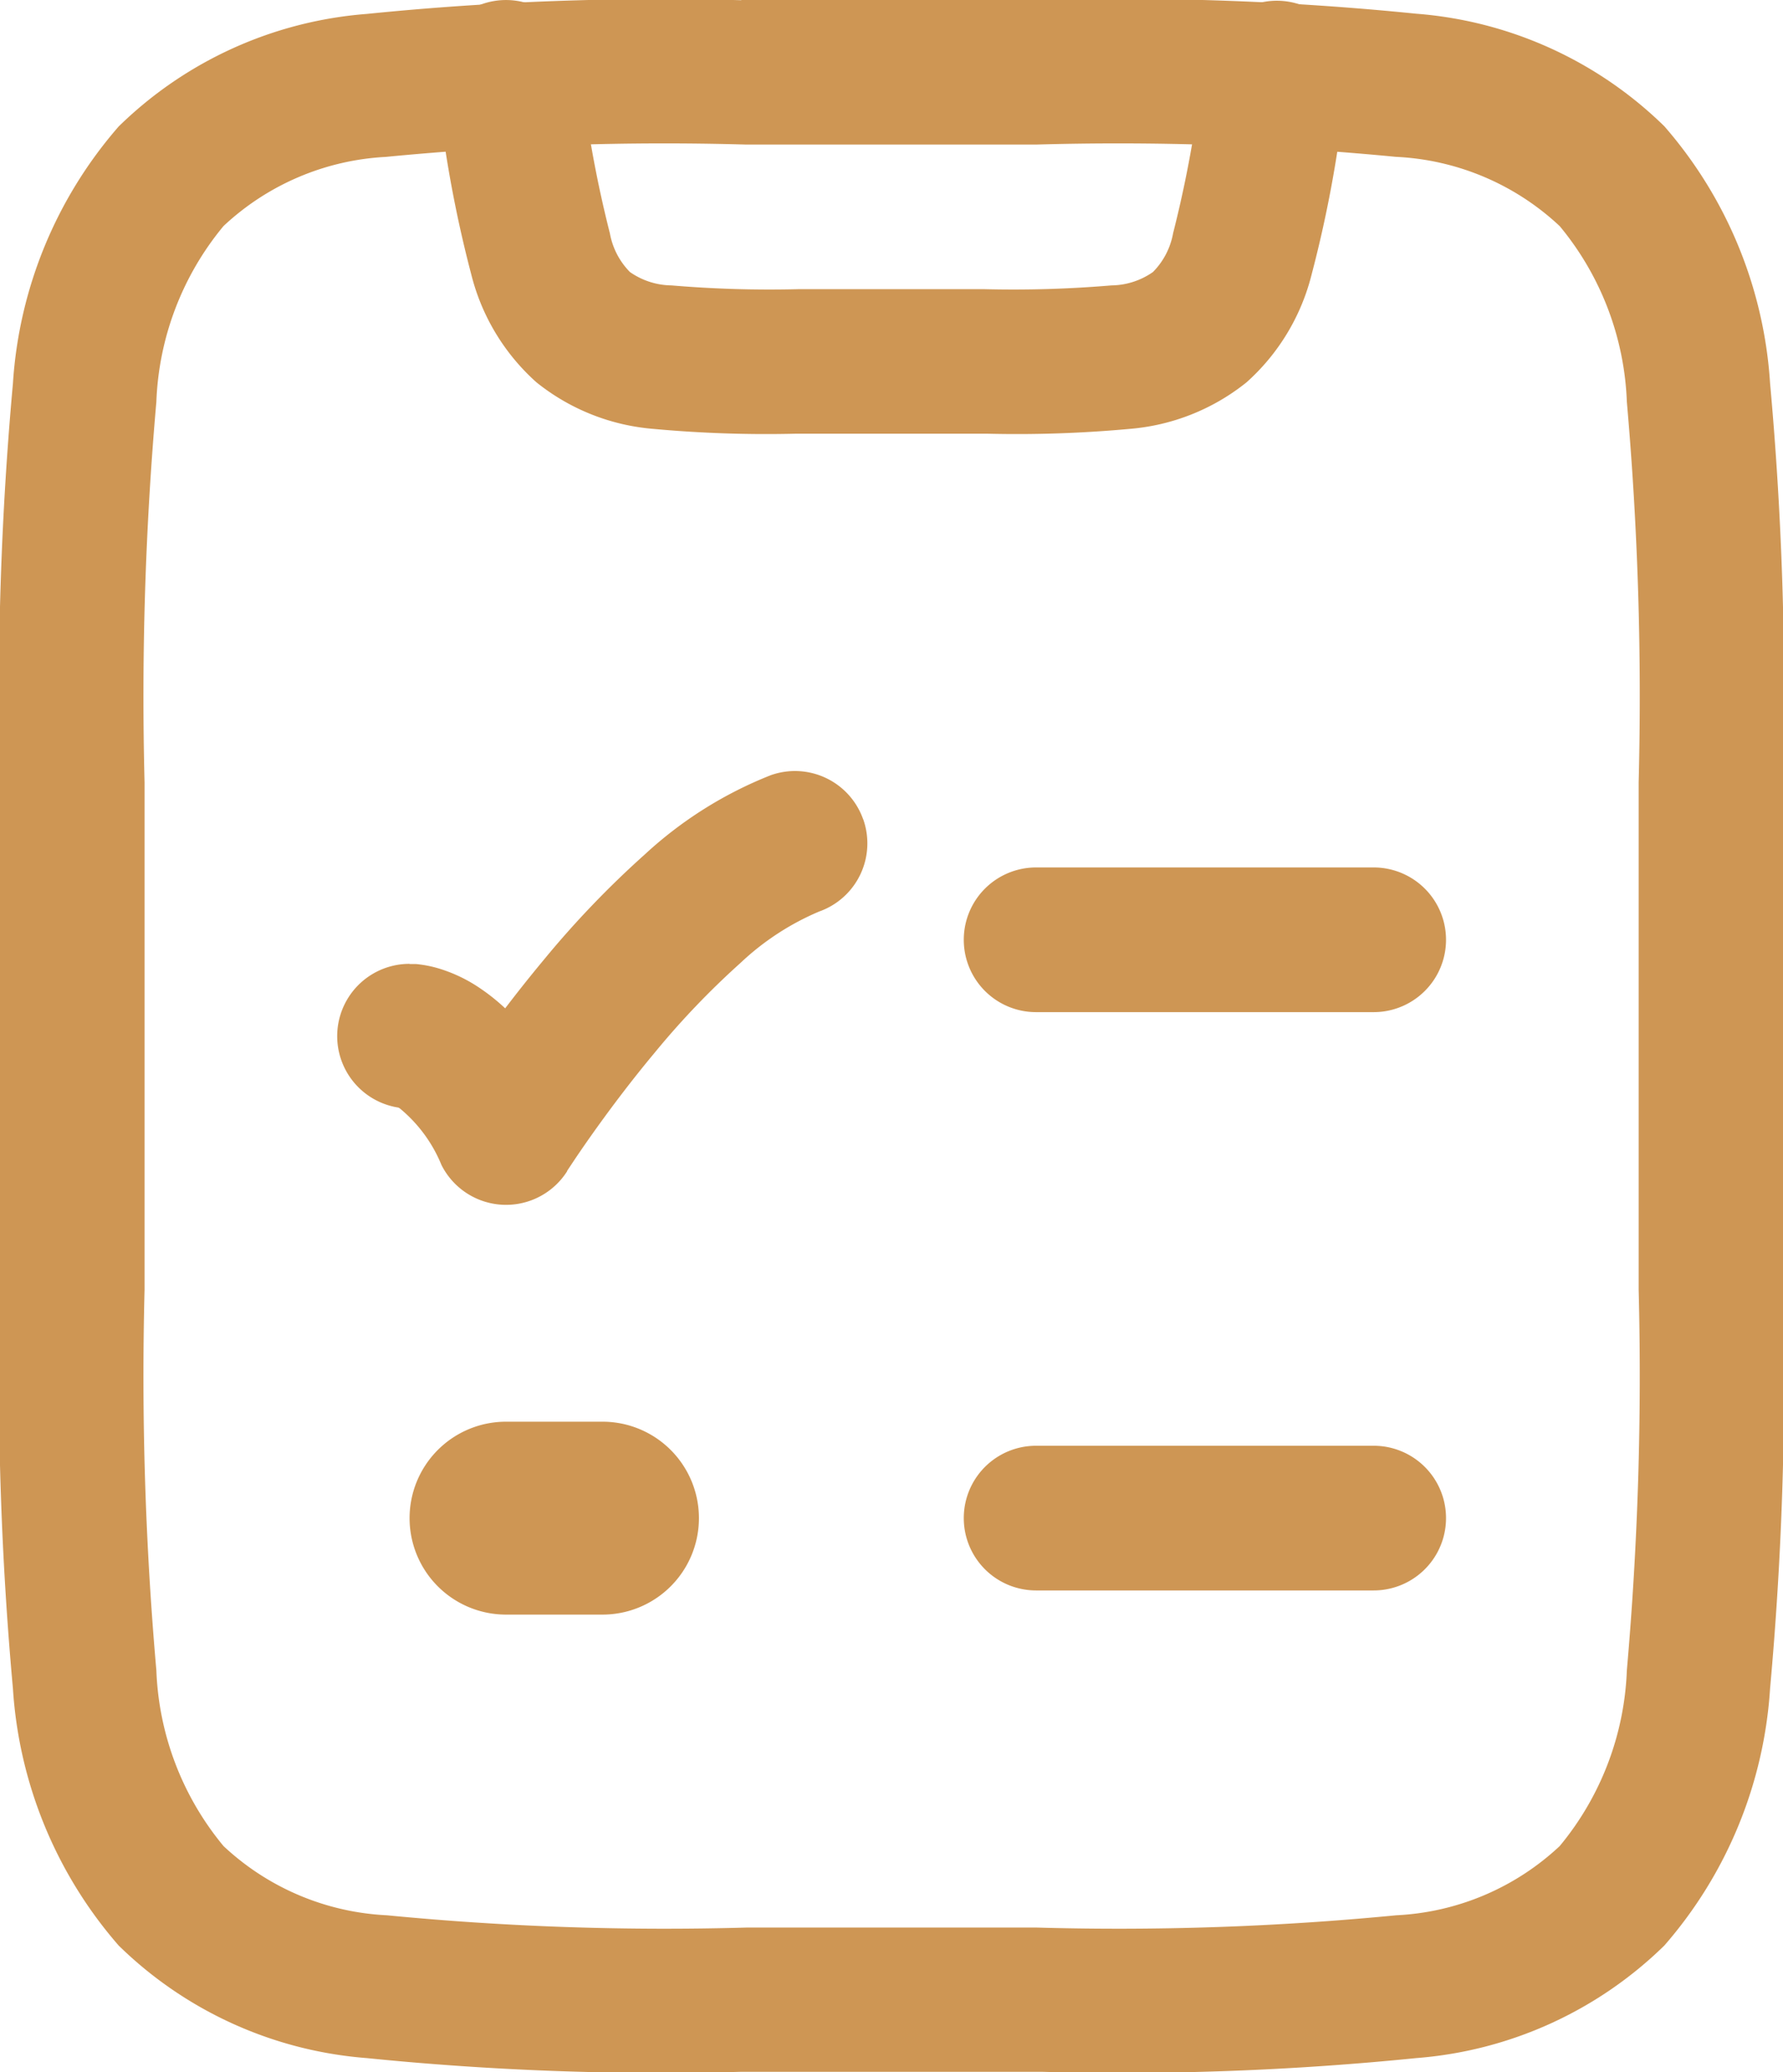 <svg xmlns="http://www.w3.org/2000/svg" width="33.276" height="38.672" viewBox="0 0 33.276 38.672">
  <g id="task" transform="translate(-2.75 -1.25)">
    <path id="Path_3975" data-name="Path 3975" d="M16.585,1.25h5.606a54.658,54.658,0,0,1,6.992.256,7.433,7.433,0,0,1,4.628,2.1,8.08,8.08,0,0,1,1.974,4.8,63.7,63.7,0,0,1,.241,7.346v9.659a63.7,63.7,0,0,1-.241,7.346,8.079,8.079,0,0,1-1.974,4.8,7.433,7.433,0,0,1-4.628,2.1,54.637,54.637,0,0,1-6.992.256H16.585a54.639,54.639,0,0,1-6.992-.256,7.433,7.433,0,0,1-4.628-2.1,8.08,8.08,0,0,1-1.974-4.8,63.684,63.684,0,0,1-.241-7.346V15.756A63.683,63.683,0,0,1,2.991,8.41a8.08,8.08,0,0,1,1.974-4.8,7.434,7.434,0,0,1,4.628-2.1,54.66,54.66,0,0,1,6.992-.256ZM9.971,4.177a4.794,4.794,0,0,0-3.05,1.292A5.457,5.457,0,0,0,5.668,8.752a62.721,62.721,0,0,0-.22,7.1v9.467a62.724,62.724,0,0,0,.22,7.1A5.457,5.457,0,0,0,6.921,35.7a4.794,4.794,0,0,0,3.05,1.292,53.645,53.645,0,0,0,6.719.229h5.4a53.646,53.646,0,0,0,6.719-.229,4.794,4.794,0,0,0,3.05-1.292,5.457,5.457,0,0,0,1.253-3.283,62.705,62.705,0,0,0,.22-7.1V15.853a62.7,62.7,0,0,0-.22-7.1,5.456,5.456,0,0,0-1.253-3.283A4.794,4.794,0,0,0,28.8,4.177a53.676,53.676,0,0,0-6.719-.229h-5.4a53.674,53.674,0,0,0-6.719.229Z" transform="translate(0 0)" fill="#ce9654" fill-rule="evenodd"/>
    <path id="Path_3976" data-name="Path 3976" d="M12.75,11.6A1.349,1.349,0,0,1,14.1,10.25h6.3a1.349,1.349,0,0,1,0,2.7H14.1A1.349,1.349,0,0,1,12.75,11.6Z" transform="translate(7.987 7.188)" fill="#ce9654" fill-rule="evenodd"/>
    <path id="Path_3977" data-name="Path 3977" d="M16.065,10.149a1.349,1.349,0,0,1-.821,1.722,4.941,4.941,0,0,0-1.475.965,15.175,15.175,0,0,0-1.59,1.663c-.487.583-.9,1.143-1.194,1.558-.146.207-.261.376-.338.492l-.087.131-.021.032,0,.007a1.349,1.349,0,0,1-2.346-.12,2.679,2.679,0,0,0-.778-1.055L7.39,15.53A1.349,1.349,0,0,1,7.6,12.848V14.2c0-1.349,0-1.349,0-1.349h.043l.052,0c.037,0,.077.006.122.012a2.162,2.162,0,0,1,.306.065,2.811,2.811,0,0,1,.785.371,3.714,3.714,0,0,1,.475.379c.217-.285.46-.592.723-.908a17.843,17.843,0,0,1,1.882-1.963,7.539,7.539,0,0,1,2.353-1.48,1.349,1.349,0,0,1,1.722.821Z" transform="translate(2.795 6.389)" fill="#ce9654" fill-rule="evenodd"/>
    <path id="Path_3978" data-name="Path 3978" d="M12.75,17.6A1.349,1.349,0,0,1,14.1,16.25h6.3a1.349,1.349,0,0,1,0,2.7H14.1A1.349,1.349,0,0,1,12.75,17.6Z" transform="translate(7.987 11.98)" fill="#ce9654" fill-rule="evenodd"/>
    <path id="Path_3979" data-name="Path 3979" d="M8.377,1.269A1.349,1.349,0,0,1,9.93,2.377l.148.887a21.746,21.746,0,0,0,.46,2.339,1.377,1.377,0,0,0,.374.723,1.377,1.377,0,0,0,.774.25,21.75,21.75,0,0,0,2.383.07h3.448a21.749,21.749,0,0,0,2.383-.07,1.378,1.378,0,0,0,.774-.25A1.377,1.377,0,0,0,21.05,5.6a21.723,21.723,0,0,0,.46-2.339l.148-.887a1.349,1.349,0,0,1,2.661.444l-.161.966a22.919,22.919,0,0,1-.523,2.587A4,4,0,0,1,22.42,8.385a4,4,0,0,1-2.184.869,22.928,22.928,0,0,1-2.638.09H13.99a22.926,22.926,0,0,1-2.638-.09,4,4,0,0,1-2.184-.869A4,4,0,0,1,7.952,6.374a22.924,22.924,0,0,1-.523-2.587l-.013-.079-.148-.887A1.349,1.349,0,0,1,8.377,1.269Z" transform="translate(3.594 0)" fill="#ce9654" fill-rule="evenodd"/>
    <path id="Path_3980" data-name="Path 3980" d="M7,17.8A1.8,1.8,0,0,1,8.8,16h1.8a1.8,1.8,0,1,1,0,3.6H8.8A1.8,1.8,0,0,1,7,17.8Z" transform="translate(3.394 11.781)" fill="#ce9654" fill-rule="evenodd"/>
  </g>
</svg>
